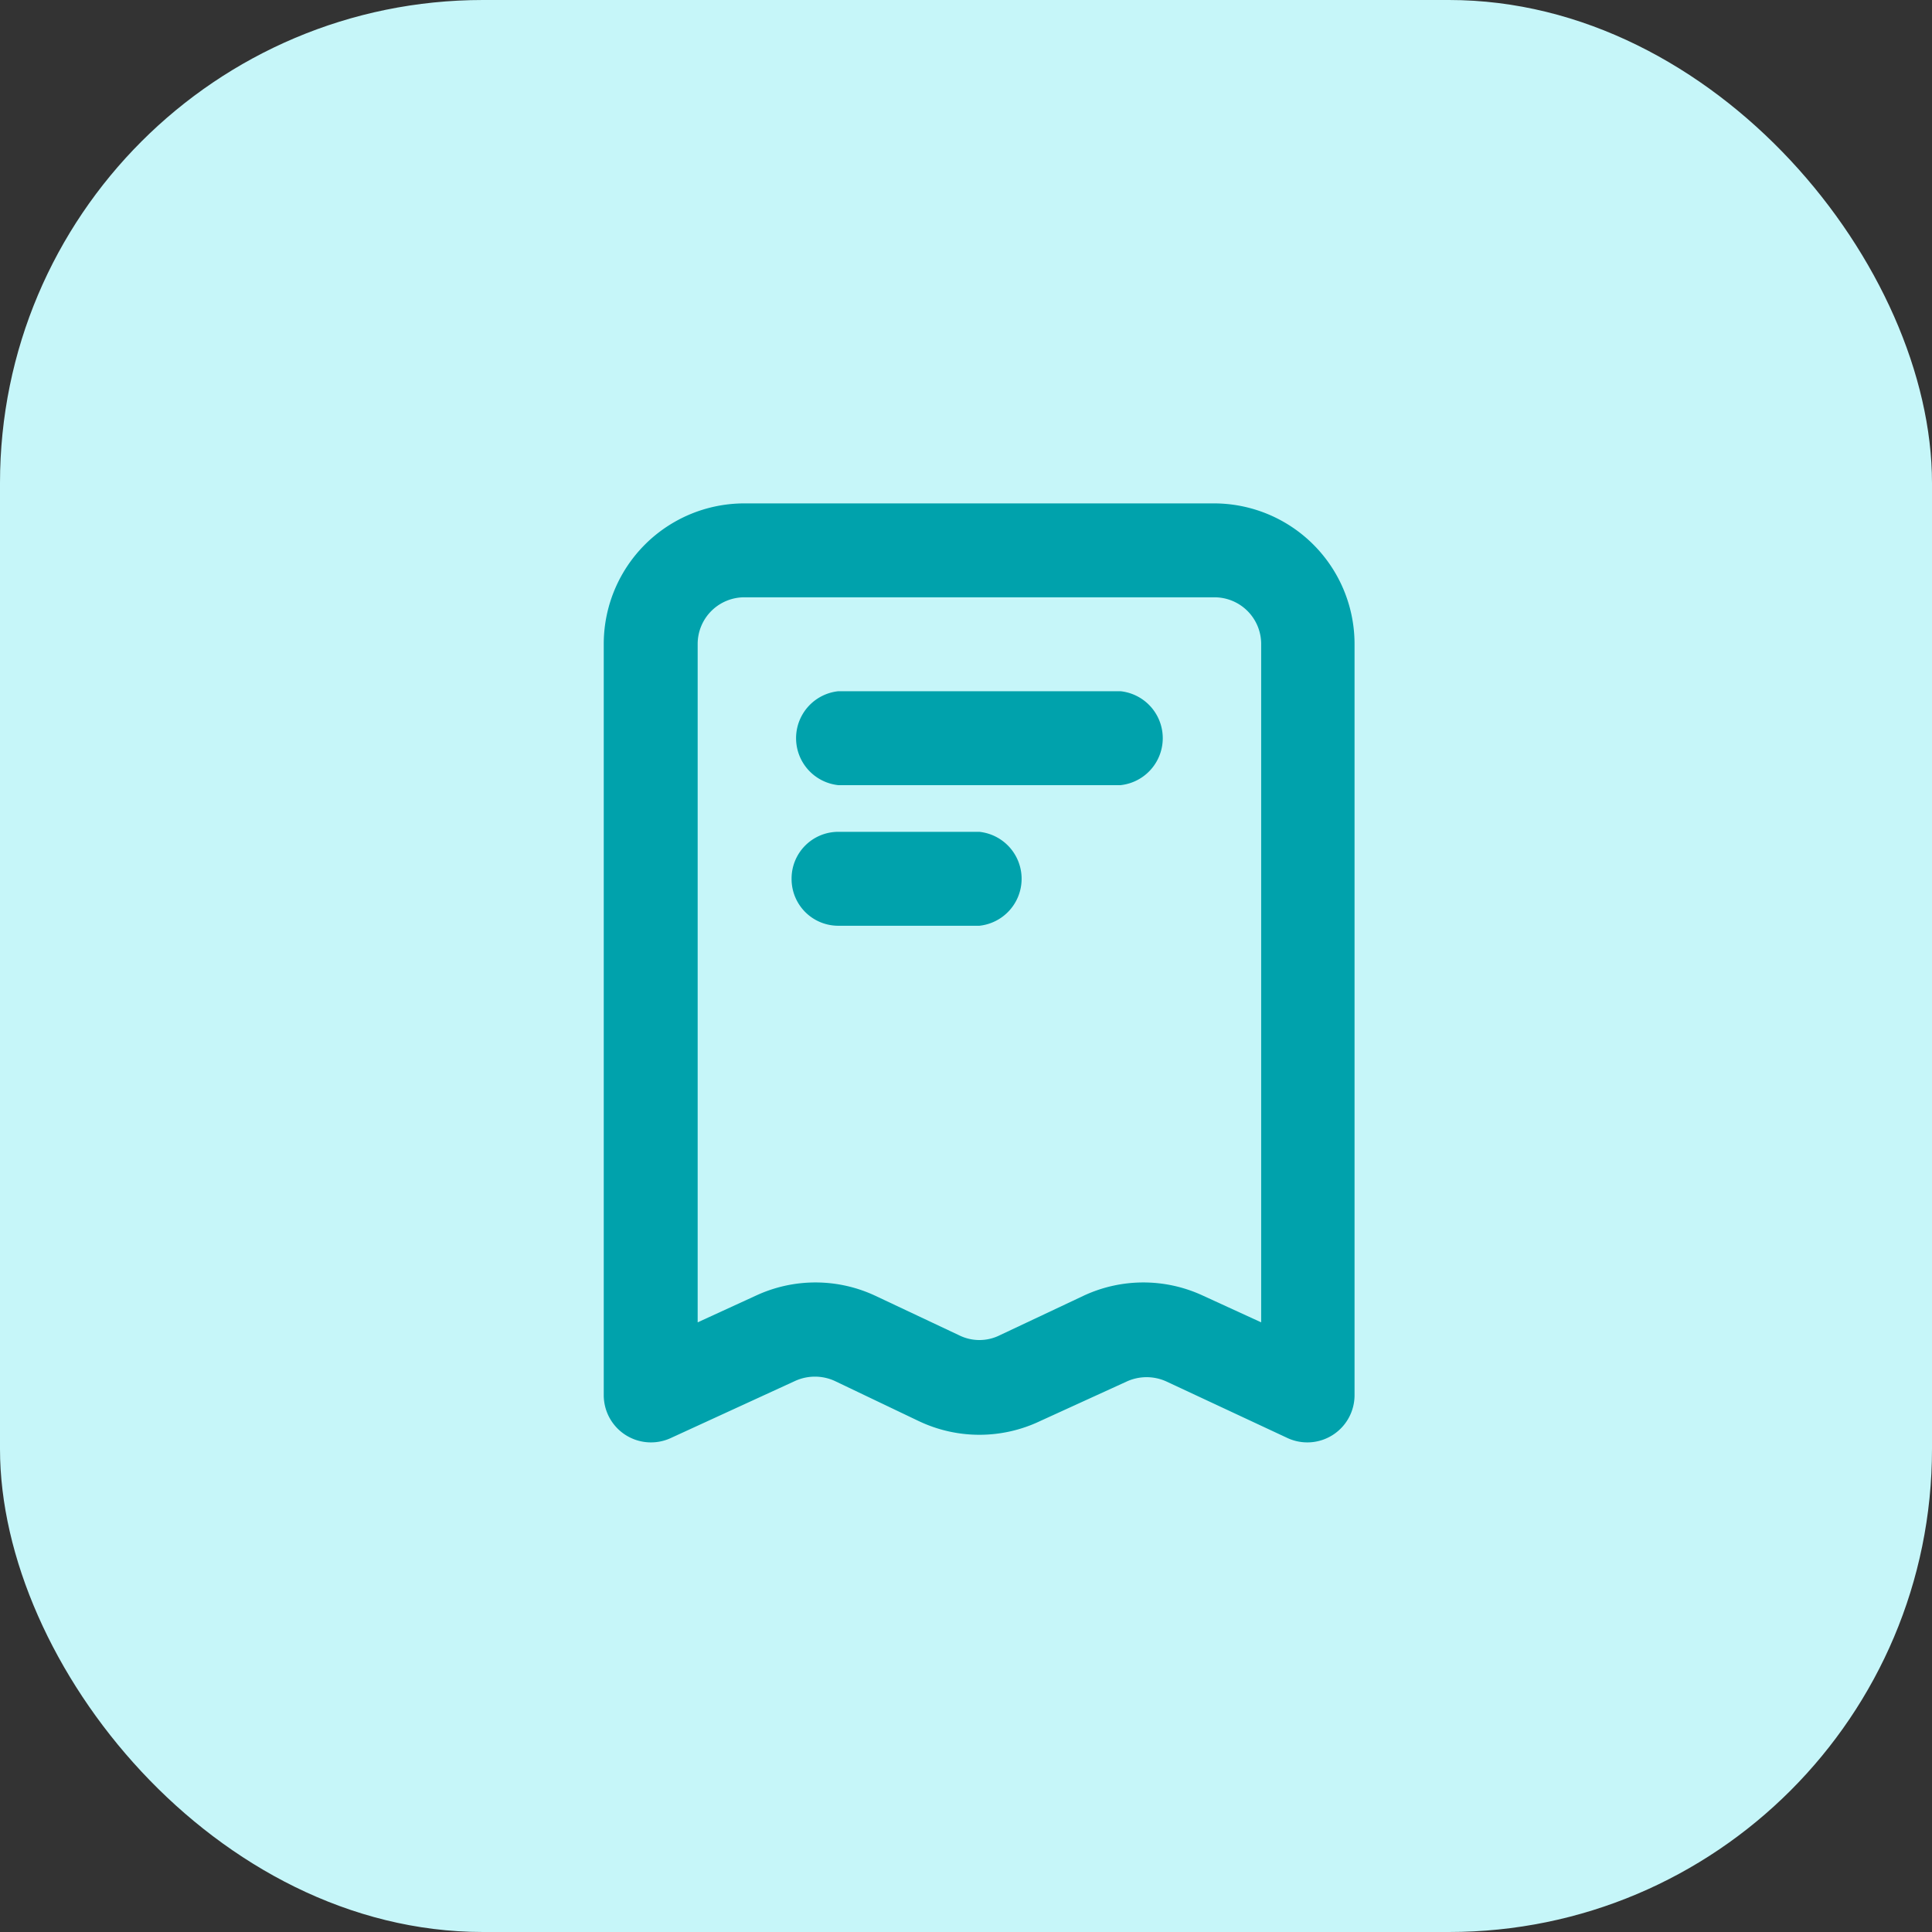 <svg xmlns="http://www.w3.org/2000/svg" viewBox="0 0 36 36"><rect x="0" y="0" width="36" height="36" fill="#333333" stroke="none"/><defs><style>.cls-1{fill:#c6f6f9;}.cls-2,.cls-3{fill:#00a2ac;}.cls-3{fill-rule:evenodd;}</style></defs><g id="Calque_2" data-name="Calque 2"><g id="Calque_1-2" data-name="Calque 1"><rect class="cls-1" width="36" height="36" rx="9"/><g id="ticket"><path class="cls-2" d="M15.62,12.88a.88.88,0,0,0,0,1.75h5.26a.88.88,0,0,0,0-1.75Z"/><path class="cls-2" d="M14.75,16.38a.87.87,0,0,1,.87-.88h2.63a.88.88,0,0,1,0,1.75H15.62A.87.87,0,0,1,14.75,16.38Z"/><path class="cls-3" d="M17.12,26.48a2.63,2.63,0,0,0,2.26,0L21,25.74a.89.89,0,0,1,.73,0L24,26.8a.88.88,0,0,0,1.24-.8V12a2.62,2.62,0,0,0-2.63-2.62H13.88A2.62,2.62,0,0,0,11.25,12V26a.88.88,0,0,0,1.24.8l2.33-1.07a.89.89,0,0,1,.73,0ZM13.88,11.13h8.74a.87.87,0,0,1,.88.87V24.64l-1.09-.5a2.63,2.63,0,0,0-2.21,0l-1.57.74a.85.85,0,0,1-.76,0l-1.57-.74a2.63,2.63,0,0,0-2.21,0l-1.09.5V12A.87.87,0,0,1,13.88,11.13Z"/></g></g></g></svg>